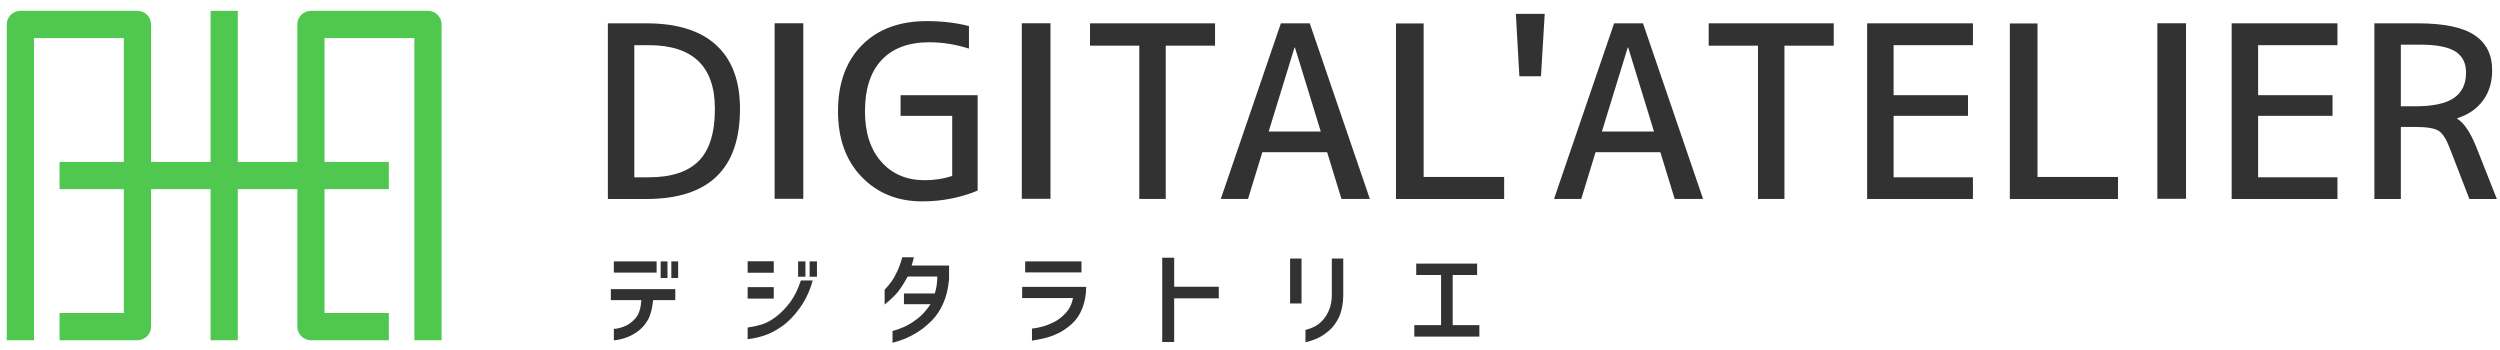 <?xml version="1.0" encoding="utf-8"?>
<!-- Generator: Adobe Illustrator 27.2.0, SVG Export Plug-In . SVG Version: 6.00 Build 0)  -->
<svg version="1.1" id="レイヤー_1" xmlns="http://www.w3.org/2000/svg" xmlns:xlink="http://www.w3.org/1999/xlink" x="0px"
	 y="0px" width="578px" height="81px" viewBox="0 0 578 81" style="enable-background:new 0 0 578 81;" xml:space="preserve">
<style type="text/css">
	.st0{fill:#323232;}
	.st1{fill:#50C850;}
</style>
<g>
	<path class="st0" d="M141.229,69.391v-2.547h14.899v2.547h-5.131c-0.197,2.021-0.617,3.574-1.258,4.652
		c-0.641,1.074-1.404,1.934-2.284,2.574c-0.878,0.643-1.796,1.128-2.747,1.455c-0.957,0.331-1.885,0.536-2.788,0.617v-2.64
		c0.918-0.063,1.835-0.305,2.749-0.725c0.913-0.42,1.712-1.06,2.393-1.914c0.684-0.854,1.091-2.196,1.224-4.021H141.229z
		 M141.919,63.02v-2.589h9.892v2.589H141.919z M152.743,64.279v-3.849h1.579v3.849H152.743z M155.21,64.279v-3.849h1.58v3.849
		H155.21z"/>
	<path class="st0" d="M172.853,63.056v-2.645h6.044v2.645H172.853z M187.9,64.846c-0.676,2.435-1.682,4.573-3.025,6.414
		c-1.339,1.843-2.728,3.257-4.168,4.243c-1.438,0.985-2.797,1.687-4.081,2.096c-1.282,0.413-2.54,0.684-3.774,0.815v-2.689
		c1.001-0.131,2.047-0.353,3.133-0.666c1.085-0.311,2.22-0.915,3.404-1.811c1.184-0.898,2.275-2.016,3.281-3.355
		c1.002-1.342,1.831-3.023,2.492-5.047H187.9z M172.853,69.035V66.39h6.044v2.646H172.853z M184.521,63.981v-3.551h1.698v3.551
		H184.521z M187.185,63.981v-3.551h1.697v3.551H187.185z"/>
	<path class="st0" d="M211.285,59.474c-0.167,0.726-0.34,1.367-0.518,1.924h8.659v3.153c-0.197,2.167-0.657,4.049-1.372,5.644
		c-0.715,1.593-1.611,2.923-2.689,3.99c-1.075,1.071-2.175,1.949-3.291,2.641c-1.12,0.689-2.166,1.223-3.133,1.594
		c-0.972,0.369-1.835,0.644-2.59,0.823v-2.714c0.868-0.229,1.754-0.542,2.649-0.938c0.898-0.395,1.899-1.001,3.009-1.824
		c1.11-0.822,2.151-1.965,3.123-3.429h-6.142v-2.487h7.129c0.359-1.047,0.557-2.349,0.591-3.907h-6.857
		c-1.105,2.04-2.116,3.513-3.034,4.415c-0.923,0.906-1.688,1.589-2.294,2.048v-3.404c0.622-0.674,1.164-1.332,1.628-1.974
		c0.459-0.642,0.915-1.463,1.366-2.467c0.454-1.006,0.809-2.034,1.076-3.088H211.285z"/>
	<path class="st0" d="M236.323,68.917V66.33h14.8c0,1.758-0.291,3.387-0.863,4.881c-0.578,1.497-1.396,2.724-2.457,3.675
		c-1.061,0.955-2.146,1.692-3.256,2.211c-1.11,0.518-2.165,0.89-3.167,1.119c-1.006,0.231-1.934,0.412-2.787,0.542v-2.786
		c0.754-0.081,1.548-0.232,2.378-0.454c0.832-0.222,1.712-0.56,2.639-1.012c0.93-0.454,1.836-1.14,2.714-2.062
		c0.88-0.921,1.47-2.097,1.766-3.526H236.323z M237.014,62.977v-2.546h13.025v2.546H237.014z"/>
	<path class="st0" d="M268.707,79.064V59.582h2.763v6.71h10.312v2.684h-10.312v10.089H268.707z"/>
	<path class="st0" d="M298.268,70.154V59.769h2.646v10.386H298.268z M301.826,76.272c0.593-0.132,1.224-0.354,1.899-0.667
		c0.676-0.31,1.312-0.771,1.912-1.381c0.6-0.606,1.127-1.405,1.579-2.393c0.45-0.986,0.688-2.195,0.702-3.627v-8.437h2.645v8.437
		c-0.015,1.975-0.33,3.642-0.938,4.998c-0.611,1.356-1.416,2.452-2.407,3.291c-0.997,0.839-1.944,1.445-2.84,1.815
		c-0.895,0.371-1.749,0.644-2.553,0.824V76.272z"/>
	<path class="st0" d="M327.43,63.587v-2.644h14.08v2.644h-5.648v11.585h6.168v2.645h-15.043v-2.645h6.191V63.587H327.43z"/>
</g>
<g>
	<g>
		<path class="st1" d="M4.71,2.504c-1.739,0-3.147,1.408-3.147,3.146v73.018h6.295c0,0,0-64.127,0-69.87c4.27,0,16.498,0,20.768,0
			c0,5.473,0,58.103,0,63.574c-3.912,0-14.855,0-14.855,0v6.296h18.003c1.74,0,3.148-1.408,3.148-3.148V5.65
			c0-1.738-1.408-3.146-3.148-3.146H4.71z"/>
	</g>
	<g>
		<path class="st1" d="M71.89,2.504c-1.739,0-3.148,1.408-3.148,3.146V75.52c0,1.74,1.409,3.148,3.148,3.148H89.9v-6.296
			c0,0-10.95,0-14.862,0c0-5.471,0-58.102,0-63.574c4.27,0,16.497,0,20.767,0c0,5.743,0,69.87,0,69.87h6.295V5.65
			c0-1.738-1.409-3.146-3.147-3.146H71.89z"/>
	</g>
	<g>
		<rect x="48.685" y="2.504" class="st1" width="6.296" height="76.164"/>
	</g>
	<g>
		<rect x="13.77" y="37.439" class="st1" width="76.13" height="6.294"/>
	</g>
</g>
<g>
	<path class="st0" d="M171.087,25.155c0,13.901-7.215,20.85-21.648,20.85h-8.9V5.393h8.9c7.124,0,12.517,1.685,16.167,5.051
		C169.261,13.809,171.087,18.712,171.087,25.155z M165.285,25.15c0-9.803-5.107-14.707-15.314-14.707h-3.315v30.549h3.315
		c5.212,0,9.068-1.256,11.569-3.77C164.037,34.709,165.285,30.684,165.285,25.15z"/>
	<path class="st0" d="M179.094,45.966V5.373h6.63v40.593H179.094z"/>
	<path class="st0" d="M214.31,4.879c3.473,0,6.712,0.383,9.714,1.143v5.215c-3.074-0.977-6.132-1.465-9.172-1.465
		c-4.775,0-8.446,1.367-11.016,4.095c-2.568,2.731-3.854,6.68-3.854,11.851c0,4.956,1.261,8.851,3.78,11.69
		c2.518,2.837,5.861,4.255,10.03,4.255c2.247,0,4.365-0.326,6.358-0.977V26.784h-11.938v-4.777h17.82v22.055
		c-4.021,1.664-8.299,2.496-12.827,2.496c-5.688,0-10.354-1.891-13.997-5.669c-3.641-3.781-5.461-8.838-5.461-15.171
		c0-6.439,1.835-11.522,5.505-15.249C202.923,6.744,207.943,4.879,214.31,4.879z"/>
	<path class="st0" d="M236.239,45.966V5.373h6.631v40.593H236.239z"/>
	<path class="st0" d="M252.007,5.393h28.911v5.169h-11.397V46h-6.117V10.562h-11.396V5.393z"/>
	<path class="st0" d="M282.247,45.99l13.893-40.598h6.676l13.893,40.598h-6.566l-3.311-10.8h-14.977l-3.312,10.8H282.247z
		 M293.318,30.414h12.048l-5.97-19.418h-0.108L293.318,30.414z"/>
	<path class="st0" d="M329.145,5.422v35.491h18.614v5.092h-25.008V5.422H329.145z"/>
	<path class="st0" d="M350.465,3.201h6.676l-0.867,14.436h-4.994L350.465,3.201z"/>
	<path class="st0" d="M359.29,45.99l13.893-40.598h6.676l13.893,40.598h-6.566l-3.311-10.8h-14.978l-3.311,10.8H359.29z
		 M370.36,30.414h12.048l-5.97-19.418h-0.108L370.36,30.414z"/>
	<path class="st0" d="M395.047,5.393h28.911v5.169h-11.396V46h-6.118V10.562h-11.397V5.393z"/>
	<path class="st0" d="M437.797,10.443v11.564h17.203v4.777h-17.203v14.208h18.343v5.013h-24.46V5.393h24.46v5.051H437.797z"/>
	<path class="st0" d="M471.07,5.422v35.491h18.614v5.092h-25.009V5.422H471.07z"/>
	<path class="st0" d="M498.781,45.966V5.373h6.631v40.593H498.781z"/>
	<path class="st0" d="M522.077,10.443v11.564h17.204v4.777h-17.204v14.208h18.343v5.013h-24.46V5.393h24.46v5.051H522.077z"/>
	<path class="st0" d="M555.073,29.349v16.662h-6.117V5.393h9.983c6.037,0,10.424,0.906,13.151,2.718
		c2.733,1.811,4.098,4.526,4.098,8.147c0,2.753-0.714,5.089-2.143,7.009c-1.431,1.918-3.411,3.277-5.944,4.074v0.109
		c1.593,0.976,3.078,3.184,4.449,6.62l4.725,11.94h-6.352l-4.613-11.94c-0.761-1.987-1.609-3.273-2.551-3.854
		c-0.942-0.576-2.733-0.868-5.372-0.868H555.073z M559.52,10.325h-4.447v14.249h3.308c4.123,0,7.114-0.643,8.975-1.931
		c1.864-1.286,2.795-3.235,2.795-5.847c0-2.209-0.822-3.842-2.47-4.893C566.037,10.854,563.314,10.325,559.52,10.325z"/>
</g>
</svg>
